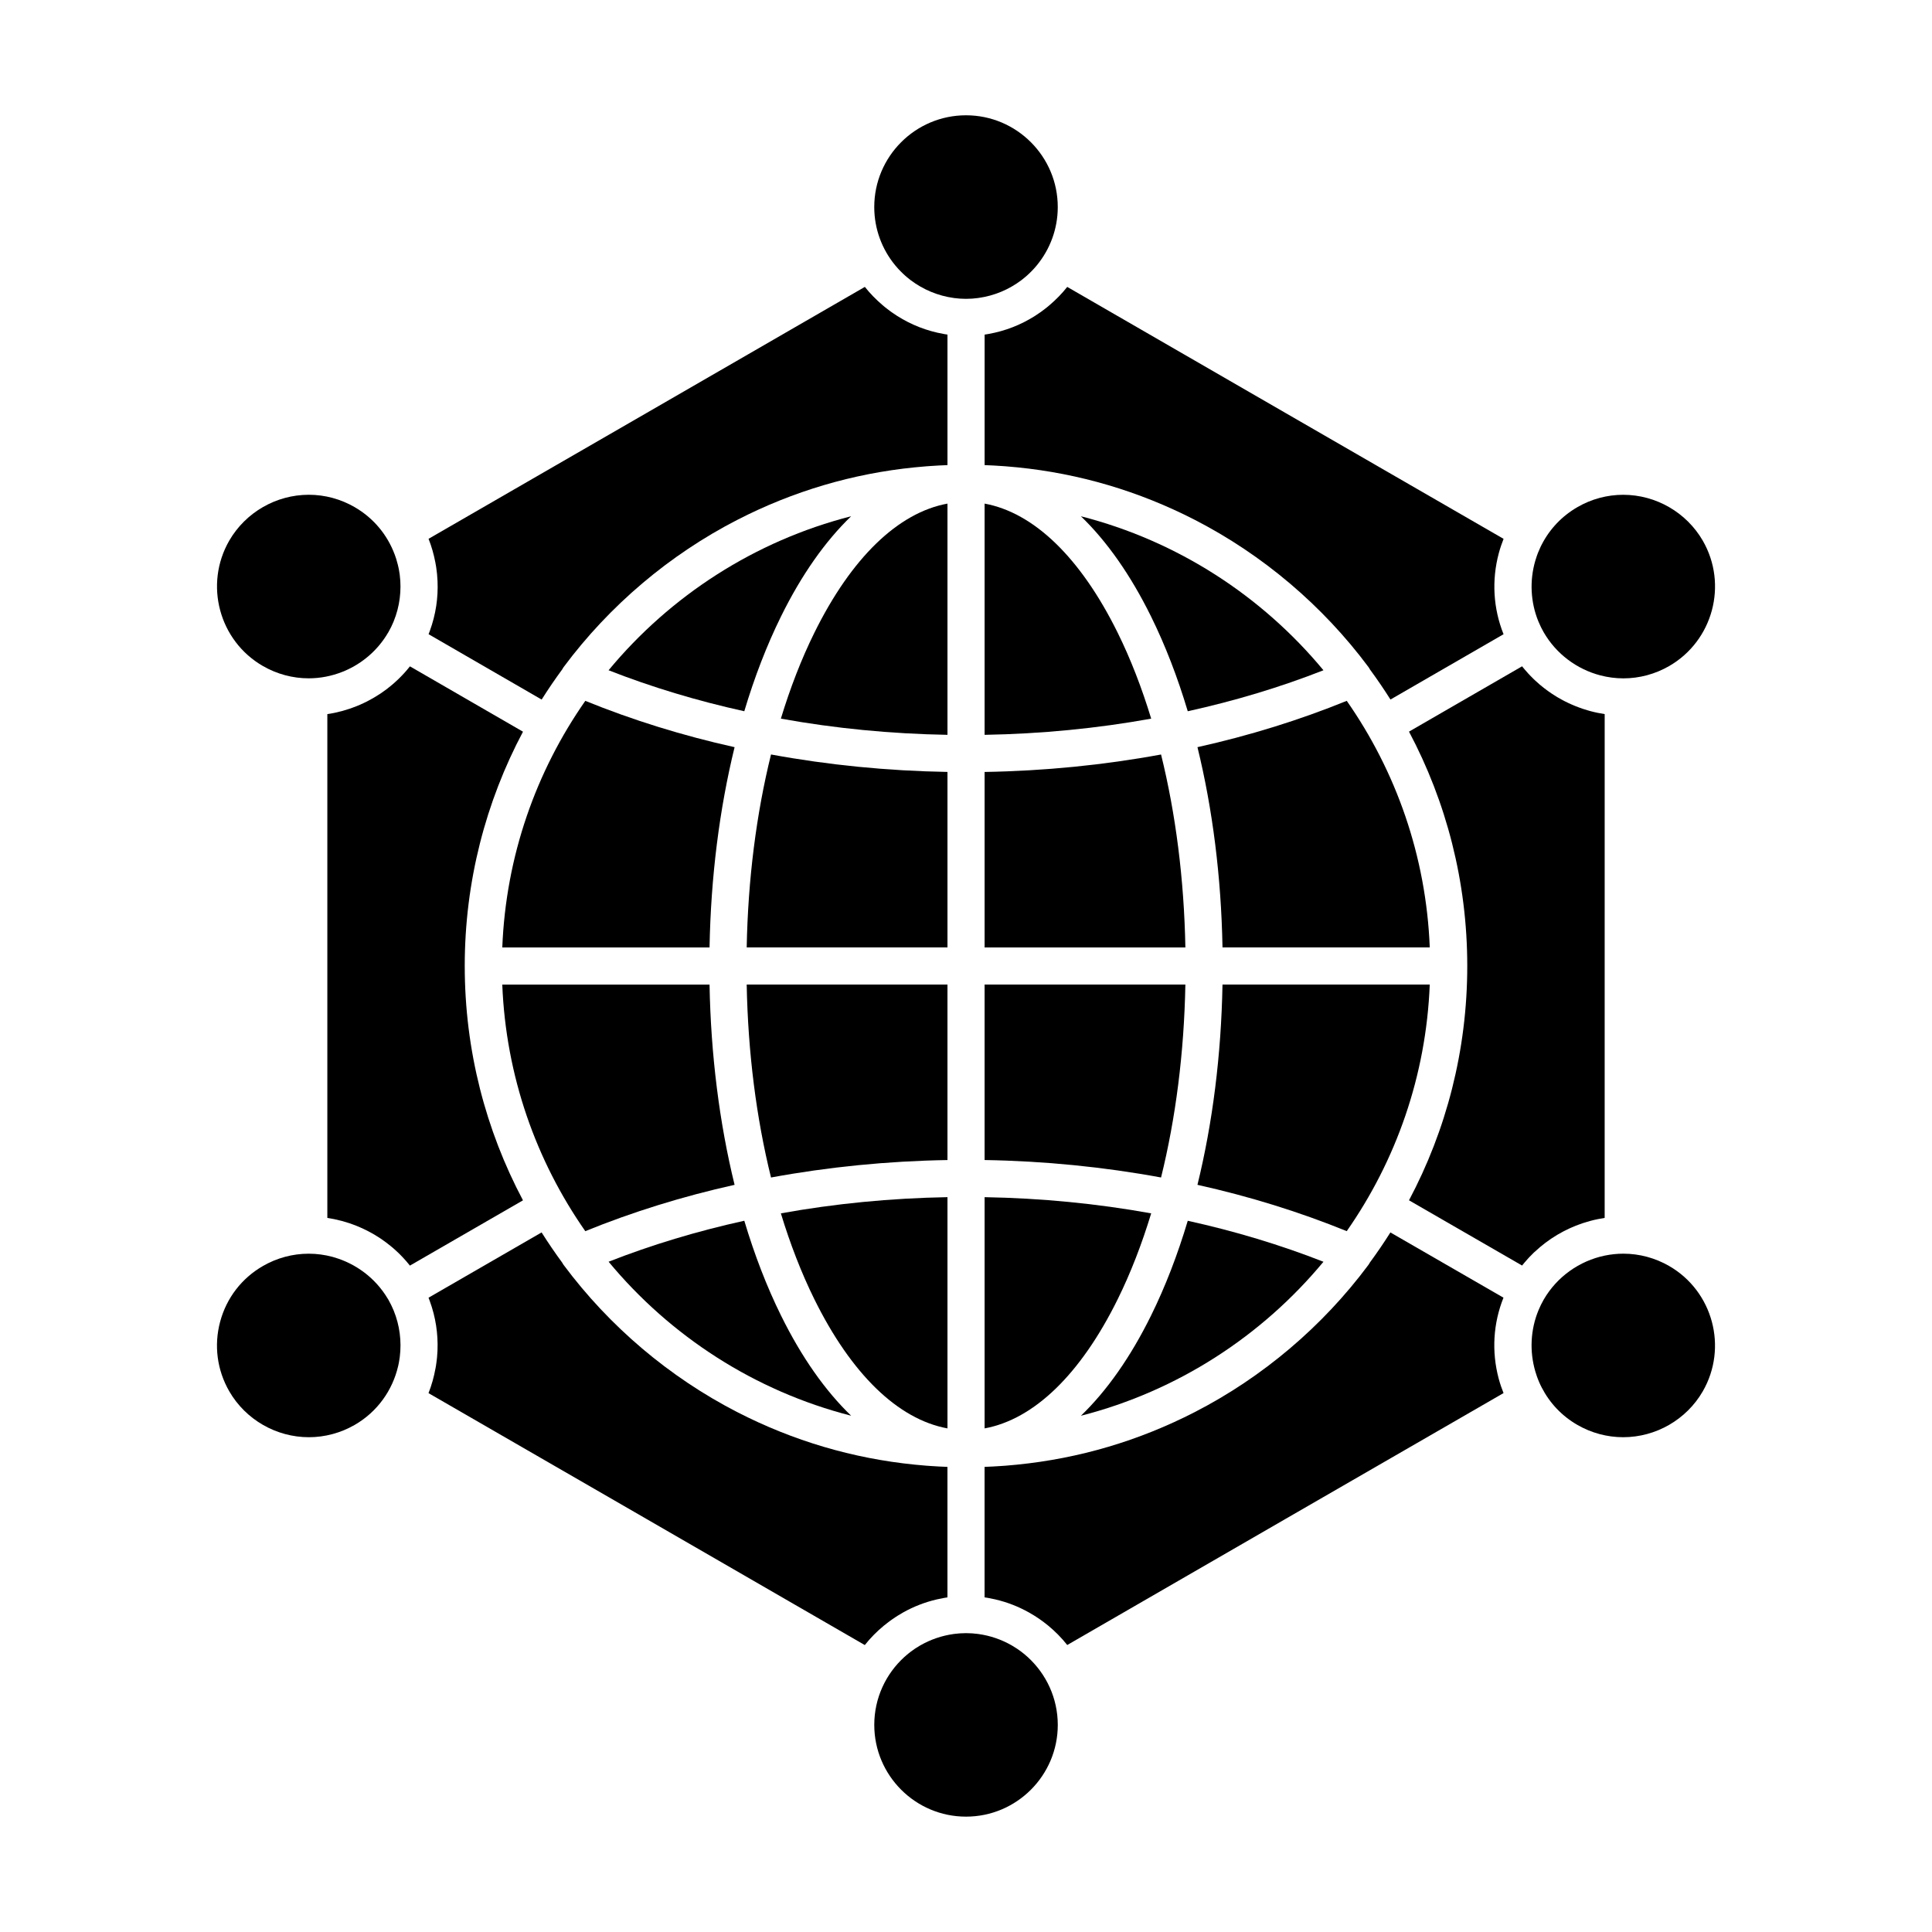 <?xml version="1.0" encoding="UTF-8"?>
<!-- Uploaded to: SVG Repo, www.svgrepo.com, Generator: SVG Repo Mixer Tools -->
<svg fill="#000000" width="800px" height="800px" version="1.1" viewBox="144 144 512 512" xmlns="http://www.w3.org/2000/svg">
 <g>
  <path d="m381.32 214.41c0.227 0.273 0.457 0.539 0.695 0.801 0.02 0.023 0.043 0.043 0.062 0.066 0.395 0.43 0.809 0.844 1.23 1.246 0.164 0.156 0.328 0.312 0.496 0.461 0.152 0.137 0.309 0.27 0.465 0.402 0.25 0.211 0.504 0.422 0.762 0.621 0.098 0.074 0.191 0.152 0.289 0.227 3.309 2.504 7.227 4.152 11.387 4.727 0.078 0.012 0.156 0.02 0.234 0.031 0.41 0.051 0.82 0.094 1.23 0.125 0.117 0.008 0.23 0.02 0.348 0.027 0.492 0.031 0.988 0.051 1.488 0.051 0.496 0 0.996-0.02 1.488-0.051 0.117-0.008 0.23-0.02 0.348-0.027 0.414-0.031 0.824-0.07 1.23-0.125 0.078-0.012 0.156-0.02 0.234-0.031 4.16-0.574 8.082-2.223 11.391-4.727 0.094-0.07 0.188-0.148 0.281-0.223 0.262-0.203 0.516-0.414 0.77-0.629 0.152-0.133 0.309-0.262 0.461-0.398 0.172-0.152 0.34-0.312 0.508-0.473 0.418-0.395 0.824-0.801 1.211-1.227 0.023-0.027 0.051-0.051 0.074-0.078 0.234-0.262 0.465-0.527 0.688-0.797 0.043-0.051 0.086-0.102 0.129-0.156 3.434-4.195 5.5-9.551 5.5-15.383 0-13.406-10.906-24.316-24.316-24.316-13.406 0-24.316 10.91-24.316 24.316 0 5.832 2.066 11.191 5.504 15.387 0.047 0.055 0.09 0.102 0.129 0.152z"/>
  <path d="m500.9 329.73c-12.523 5.098-25.785 9.215-39.562 12.277 4.019 16.398 6.297 34.398 6.637 53.07h54.926c-0.957-24.227-8.953-46.672-22-65.348z"/>
  <path d="m494.73 478.38c-11.418-4.484-23.477-8.109-35.961-10.863-2.695 9.02-5.945 17.457-9.727 25.117-5.441 11.031-11.719 19.941-18.586 26.555 25.551-6.531 47.926-21.086 64.273-40.809z"/>
  <path d="m350.97 307.37c5.441-11.031 11.723-19.941 18.586-26.555-25.555 6.531-47.93 21.086-64.277 40.809 11.418 4.484 23.477 8.109 35.965 10.863 2.695-9.02 5.949-17.453 9.727-25.117z"/>
  <path d="m277.11 395.08h54.926c0.34-18.672 2.621-36.672 6.637-53.07-13.777-3.062-27.039-7.18-39.562-12.277-13.047 18.676-21.043 41.121-22 65.348z"/>
  <path d="m259.55 294.05c0.027 0.176 0.051 0.352 0.078 0.531 0.066 0.465 0.125 0.934 0.176 1.402 0.012 0.102 0.02 0.203 0.027 0.305 0.055 0.582 0.094 1.16 0.121 1.746v0.008c0.188 4.375-0.465 8.824-2.023 13.09-0.02 0.051-0.039 0.102-0.055 0.156-0.098 0.262-0.195 0.523-0.297 0.785l29.965 17.32c1.727-2.738 3.547-5.406 5.461-8.008 0.117-0.219 0.242-0.434 0.395-0.637 12.109-16.266 28.02-29.746 46.008-38.984 14.824-7.613 30.598-12.266 47.035-13.914h0.016c1.004-0.102 2.008-0.191 3.016-0.27 0.309-0.023 0.613-0.047 0.922-0.066 0.805-0.059 1.609-0.109 2.418-0.152 0.59-0.031 1.188-0.055 1.777-0.078 0.168-0.008 0.336-0.016 0.5-0.023v-34.59c-0.277-0.039-0.551-0.086-0.824-0.133-0.062-0.012-0.121-0.023-0.184-0.035-4.449-0.781-8.602-2.426-12.285-4.758-0.051-0.031-0.102-0.066-0.152-0.098-0.438-0.281-0.867-0.57-1.289-0.867-0.129-0.09-0.258-0.184-0.383-0.273-0.328-0.238-0.648-0.484-0.969-0.734-0.188-0.145-0.375-0.293-0.562-0.441-0.215-0.176-0.426-0.359-0.637-0.539-1.676-1.43-3.227-3.016-4.609-4.762l-57.812 33.391-57.812 33.371c0.797 2.008 1.383 4.078 1.785 6.176 0.07 0.363 0.137 0.723 0.195 1.082z"/>
  <path d="m404.93 395.08h53.207c-0.34-18.055-2.555-35.398-6.445-51.129-15.164 2.793-30.852 4.356-46.762 4.625z"/>
  <path d="m421.58 225.34c-0.184 0.152-0.375 0.297-0.562 0.441-0.316 0.25-0.641 0.492-0.965 0.73-0.129 0.094-0.258 0.184-0.387 0.277-0.422 0.297-0.852 0.586-1.285 0.863-0.055 0.035-0.102 0.066-0.156 0.102-3.68 2.332-7.832 3.973-12.281 4.754-0.062 0.012-0.121 0.023-0.184 0.035-0.273 0.047-0.551 0.094-0.824 0.133l-0.004 34.586c0.168 0.008 0.332 0.016 0.496 0.023 0.594 0.023 1.188 0.047 1.781 0.078 0.809 0.043 1.613 0.098 2.418 0.152 0.309 0.023 0.617 0.043 0.926 0.066 1.008 0.078 2.012 0.168 3.016 0.27h0.02c16.438 1.648 32.207 6.297 47.035 13.914 17.992 9.242 33.898 22.719 46.012 38.984 0.152 0.203 0.277 0.418 0.395 0.637 1.91 2.598 3.731 5.266 5.457 8l29.969-17.309c-2.727-6.801-3.188-14.27-1.258-21.473 0.348-1.301 0.777-2.566 1.266-3.801l-57.812-33.371-57.824-33.395c-1.383 1.746-2.934 3.332-4.606 4.762-0.215 0.18-0.426 0.363-0.641 0.539z"/>
  <path d="m404.93 522.54c13.086-2.402 25.469-14.352 35.289-34.262 3.422-6.934 6.375-14.57 8.859-22.723-14.32-2.59-29.129-4.035-44.148-4.293z"/>
  <path d="m551.7 308.71c0.18 0.438 0.379 0.871 0.586 1.301 0.043 0.086 0.082 0.176 0.125 0.266 0.219 0.441 0.453 0.883 0.703 1.316 0 0 0 0.004 0.004 0.004 0 0 0 0.004 0.004 0.004 3.293 5.691 8.746 9.746 14.977 11.379 1.977 0.512 4.027 0.793 6.117 0.793 4.242 0 8.438-1.129 12.133-3.262 11.609-6.703 15.605-21.609 8.906-33.23-4.34-7.496-12.422-12.156-21.094-12.156-4.238 0-8.434 1.129-12.125 3.269-4.109 2.371-7.352 5.809-9.465 9.926-0.105 0.207-0.211 0.41-0.309 0.617-0.242 0.508-0.469 1.031-0.676 1.559-0.102 0.262-0.199 0.523-0.293 0.785-0.152 0.426-0.289 0.859-0.418 1.297-1.547 5.297-1.281 11.004 0.824 16.133-0.004-0.008 0-0.004 0 0z"/>
  <path d="m404.93 277.46v61.281c15.023-0.262 29.832-1.703 44.148-4.293-2.484-8.156-5.438-15.789-8.859-22.723-9.82-19.91-22.203-31.859-35.289-34.266z"/>
  <path d="m404.93 451.42c15.91 0.266 31.598 1.832 46.762 4.625 3.891-15.73 6.106-33.074 6.445-51.129h-53.207z"/>
  <path d="m458.77 332.49c12.484-2.754 24.543-6.379 35.961-10.863-16.348-19.723-38.723-34.277-64.277-40.809 6.867 6.613 13.145 15.523 18.586 26.555 3.781 7.66 7.031 16.094 9.73 25.117z"/>
  <path d="m299.11 470.27c12.523-5.098 25.785-9.215 39.562-12.277-4.019-16.398-6.297-34.398-6.637-53.07h-54.926c0.957 24.227 8.953 46.672 22 65.348z"/>
  <path d="m522.9 404.92h-54.926c-0.34 18.676-2.617 36.672-6.637 53.07 13.777 3.062 27.039 7.18 39.562 12.277 13.047-18.676 21.043-41.121 22-65.348z"/>
  <path d="m369.56 519.18c-6.867-6.613-13.145-15.523-18.586-26.555-3.781-7.66-7.031-16.098-9.727-25.117-12.484 2.754-24.543 6.379-35.961 10.863 16.344 19.723 38.719 34.277 64.273 40.809z"/>
  <path d="m416.38 583.16c-0.016-0.016-0.031-0.027-0.047-0.043-0.238-0.219-0.484-0.426-0.73-0.633-0.121-0.102-0.242-0.199-0.367-0.301-0.207-0.168-0.418-0.336-0.633-0.496-0.34-0.254-0.688-0.504-1.043-0.742-0.086-0.059-0.176-0.109-0.262-0.168-0.336-0.219-0.676-0.43-1.02-0.633-0.082-0.047-0.164-0.094-0.246-0.145-2.668-1.52-5.621-2.535-8.707-2.965-0.09-0.012-0.18-0.023-0.266-0.035-0.402-0.051-0.805-0.09-1.207-0.121-0.121-0.008-0.238-0.02-0.359-0.027-0.492-0.031-0.988-0.051-1.488-0.051-0.496 0-0.992 0.02-1.488 0.051-0.121 0.008-0.238 0.02-0.359 0.027-0.406 0.031-0.809 0.07-1.207 0.121-0.09 0.012-0.18 0.023-0.266 0.035-3.086 0.43-6.039 1.445-8.703 2.961-0.086 0.051-0.168 0.098-0.254 0.145-0.344 0.199-0.68 0.41-1.012 0.629-0.09 0.059-0.18 0.113-0.27 0.172-0.352 0.234-0.695 0.484-1.035 0.738-0.215 0.164-0.426 0.332-0.637 0.5-0.121 0.098-0.242 0.195-0.359 0.293-0.25 0.211-0.496 0.422-0.738 0.641-0.012 0.012-0.023 0.02-0.035 0.031-4.883 4.449-7.949 10.855-7.949 17.969 0 13.406 10.906 24.316 24.316 24.316 13.406 0 24.316-10.906 24.316-24.316-0.004-7.098-3.07-13.5-7.945-17.953z"/>
  <path d="m267.16 400c0-22.418 5.59-43.555 15.438-62.094l-29.961-17.316c-0.039 0.051-0.082 0.098-0.121 0.148-0.246 0.309-0.496 0.613-0.754 0.914-0.211 0.242-0.422 0.48-0.637 0.719-0.254 0.277-0.512 0.551-0.777 0.82-0.227 0.234-0.453 0.469-0.688 0.695-0.27 0.262-0.547 0.512-0.824 0.766-0.238 0.215-0.473 0.434-0.715 0.645-0.312 0.27-0.633 0.523-0.957 0.781-0.25 0.199-0.496 0.406-0.754 0.598-0.496 0.375-1 0.734-1.512 1.078-0.246 0.168-0.504 0.32-0.758 0.48-0.332 0.211-0.668 0.426-1.008 0.625-0.27 0.156-0.543 0.305-0.812 0.457-0.34 0.188-0.68 0.371-1.023 0.551-0.27 0.141-0.547 0.27-0.82 0.402-0.363 0.176-0.734 0.34-1.105 0.504-0.262 0.113-0.523 0.227-0.789 0.332-0.418 0.168-0.836 0.324-1.262 0.477-0.227 0.082-0.449 0.168-0.676 0.242-0.562 0.188-1.133 0.363-1.707 0.523-0.09 0.023-0.184 0.055-0.273 0.082-1.285 0.348-2.594 0.625-3.918 0.82v133.51c0.566 0.082 1.129 0.188 1.691 0.301 0.035 0.008 0.074 0.012 0.109 0.02 0.699 0.145 1.395 0.309 2.082 0.492 0.188 0.051 0.371 0.113 0.559 0.164 0.473 0.137 0.941 0.273 1.406 0.43 0.289 0.098 0.578 0.203 0.863 0.309 0.355 0.129 0.707 0.262 1.055 0.398 0.32 0.129 0.633 0.266 0.949 0.402 0.309 0.137 0.613 0.273 0.918 0.418 0.332 0.156 0.66 0.316 0.984 0.48 0.277 0.141 0.547 0.289 0.82 0.438 0.336 0.184 0.672 0.367 1.004 0.562 0.242 0.145 0.48 0.297 0.723 0.449 0.344 0.215 0.691 0.426 1.027 0.652 0.09 0.062 0.176 0.125 0.266 0.188 0.77 0.531 1.516 1.094 2.242 1.688 0.211 0.172 0.426 0.336 0.629 0.512 0.293 0.25 0.574 0.512 0.859 0.77 0.227 0.211 0.457 0.418 0.68 0.633 0.266 0.258 0.523 0.52 0.781 0.785 0.23 0.238 0.461 0.48 0.684 0.727 0.238 0.262 0.473 0.523 0.703 0.793 0.234 0.273 0.461 0.551 0.688 0.832 0.055 0.066 0.109 0.133 0.164 0.195l29.961-17.297c-9.844-18.551-15.434-39.684-15.434-62.102z"/>
  <path d="m378.31 574.76c0.305-0.25 0.617-0.492 0.934-0.734 0.184-0.145 0.371-0.285 0.559-0.426 0.238-0.176 0.477-0.344 0.719-0.512 0.297-0.207 0.598-0.406 0.898-0.605 0.168-0.109 0.332-0.219 0.5-0.32 0.434-0.273 0.875-0.535 1.324-0.789 0.055-0.031 0.105-0.062 0.164-0.094 2.734-1.527 5.699-2.684 8.828-3.414 0.035-0.008 0.066-0.016 0.102-0.023 0.559-0.129 1.121-0.242 1.691-0.344 0.086-0.016 0.172-0.031 0.254-0.047 0.266-0.047 0.531-0.09 0.801-0.129v-34.582c-0.168-0.008-0.336-0.016-0.5-0.023-0.594-0.023-1.188-0.047-1.777-0.078-0.809-0.043-1.613-0.098-2.418-0.152-0.309-0.023-0.617-0.043-0.93-0.066-1.004-0.078-2.008-0.168-3.008-0.27-0.008 0-0.02-0.004-0.027-0.004-16.434-1.648-32.203-6.297-47.031-13.914-17.992-9.242-33.902-22.723-46.008-38.984-0.152-0.203-0.277-0.418-0.395-0.637-1.914-2.598-3.734-5.269-5.461-8.008l-29.965 17.301c0.109 0.273 0.211 0.551 0.312 0.828 0.008 0.02 0.016 0.039 0.02 0.059 1.562 4.269 2.223 8.715 2.043 13.094-0.004 0.062-0.008 0.121-0.008 0.184-0.023 0.512-0.059 1.02-0.105 1.527-0.016 0.172-0.031 0.344-0.051 0.512-0.039 0.375-0.086 0.75-0.141 1.121-0.035 0.27-0.074 0.539-0.117 0.805-0.035 0.207-0.074 0.418-0.113 0.625-0.402 2.223-1.008 4.41-1.848 6.535l57.812 33.371 57.809 33.391c1.5-1.898 3.199-3.609 5.043-5.133 0.035-0.02 0.062-0.043 0.09-0.062z"/>
  <path d="m550.73 475.74c1.809-1.703 3.789-3.199 5.91-4.469 0.016-0.008 0.027-0.02 0.039-0.023 0.465-0.277 0.934-0.535 1.41-0.789 0.133-0.07 0.262-0.145 0.391-0.211 0.43-0.223 0.867-0.434 1.305-0.637 0.188-0.086 0.379-0.172 0.57-0.258 0.41-0.184 0.82-0.355 1.238-0.523 0.238-0.098 0.484-0.184 0.727-0.273 0.383-0.145 0.766-0.285 1.156-0.414 0.328-0.109 0.66-0.203 0.988-0.301 0.316-0.094 0.629-0.195 0.949-0.281 0.66-0.18 1.328-0.336 2-0.473 0.105-0.02 0.215-0.035 0.32-0.059 0.504-0.098 1.012-0.191 1.52-0.27l0.004-133.52c-0.562-0.082-1.121-0.188-1.68-0.297-0.043-0.008-0.09-0.016-0.133-0.023-0.691-0.141-1.379-0.305-2.062-0.488-0.234-0.062-0.465-0.141-0.695-0.207-0.422-0.121-0.84-0.246-1.258-0.387-0.332-0.109-0.656-0.23-0.98-0.352-0.309-0.113-0.613-0.227-0.918-0.348-0.363-0.145-0.719-0.301-1.078-0.457-0.254-0.113-0.508-0.227-0.758-0.344-0.383-0.18-0.758-0.363-1.133-0.555-0.207-0.105-0.41-0.219-0.617-0.332-0.402-0.219-0.805-0.438-1.199-0.672-0.129-0.078-0.254-0.16-0.383-0.238-1.48-0.906-2.891-1.918-4.219-3.039-0.051-0.043-0.105-0.086-0.156-0.129-0.375-0.32-0.734-0.652-1.094-0.984-0.145-0.137-0.293-0.27-0.438-0.406-0.324-0.312-0.637-0.633-0.949-0.957-0.172-0.18-0.34-0.355-0.508-0.539-0.285-0.309-0.566-0.625-0.84-0.949-0.184-0.219-0.363-0.438-0.547-0.66-0.082-0.102-0.164-0.195-0.242-0.297l-29.969 17.309c9.852 18.547 15.441 39.684 15.441 62.102 0 22.422-5.59 43.559-15.441 62.102l29.969 17.289c0.102-0.133 0.211-0.254 0.316-0.383 0.141-0.172 0.277-0.34 0.418-0.508 0.312-0.367 0.633-0.73 0.961-1.086 0.113-0.125 0.23-0.246 0.348-0.371 0.359-0.379 0.727-0.75 1.102-1.109 0.074-0.059 0.145-0.121 0.215-0.188z"/>
  <path d="m586.34 479.5c-3.695-2.133-7.894-3.262-12.137-3.262-1.676 0-3.328 0.18-4.941 0.512-6.711 1.406-12.645 5.598-16.148 11.633v0.004l-0.004 0.004c-0.012 0.02-0.02 0.035-0.031 0.055-0.238 0.414-0.461 0.836-0.672 1.262-0.047 0.09-0.09 0.184-0.133 0.277-0.207 0.43-0.402 0.859-0.582 1.297v0.004c-2.106 5.137-2.371 10.859-0.816 16.164 0.125 0.43 0.262 0.855 0.41 1.277 0.094 0.266 0.191 0.527 0.293 0.789 0.211 0.535 0.434 1.059 0.68 1.57 0.094 0.199 0.195 0.398 0.297 0.594 2.113 4.121 5.352 7.566 9.465 9.934 3.699 2.137 7.894 3.262 12.133 3.262 8.672 0 16.758-4.656 21.098-12.152 6.695-11.617 2.699-26.523-8.91-33.223z"/>
  <path d="m541.18 509.39c-1.93-7.207-1.469-14.68 1.258-21.492l-29.969-17.289c-1.723 2.734-3.543 5.402-5.457 8-0.117 0.219-0.242 0.438-0.395 0.637-12.109 16.262-28.02 29.746-46.012 38.984-14.824 7.613-30.594 12.262-47.027 13.914-0.008 0-0.02 0.004-0.027 0.004-1 0.102-2.004 0.191-3.008 0.27-0.309 0.023-0.621 0.047-0.93 0.066-0.805 0.059-1.609 0.109-2.414 0.152-0.594 0.031-1.188 0.055-1.781 0.078-0.168 0.008-0.332 0.016-0.496 0.02v34.582c0.266 0.039 0.535 0.082 0.801 0.129 0.086 0.016 0.176 0.031 0.262 0.047 0.566 0.102 1.125 0.215 1.684 0.344 0.039 0.008 0.074 0.02 0.113 0.027 3.125 0.73 6.086 1.887 8.816 3.41 0.062 0.035 0.125 0.074 0.188 0.105 0.438 0.25 0.871 0.504 1.297 0.77 0.176 0.109 0.348 0.223 0.523 0.336 0.293 0.191 0.586 0.387 0.875 0.586 0.25 0.172 0.496 0.348 0.742 0.527 0.18 0.133 0.355 0.27 0.535 0.402 0.32 0.246 0.641 0.496 0.957 0.75 0.02 0.016 0.035 0.031 0.051 0.043 1.852 1.527 3.559 3.246 5.062 5.152l57.809-33.391 57.816-33.371c-0.004-0.004-0.004-0.008-0.004-0.012-0.492-1.219-0.922-2.484-1.27-3.781z"/>
  <path d="m395.09 404.92h-53.207c0.34 18.055 2.555 35.398 6.445 51.129 15.168-2.793 30.852-4.359 46.762-4.625z"/>
  <path d="m395.09 522.54v-61.281c-15.023 0.262-29.832 1.703-44.152 4.293 2.484 8.156 5.438 15.789 8.859 22.723 9.824 19.914 22.207 31.863 35.293 34.266z"/>
  <path d="m248.27 491.18c-0.164-0.398-0.344-0.793-0.531-1.184-0.047-0.094-0.09-0.191-0.137-0.285-0.219-0.445-0.453-0.883-0.699-1.316 0-0.004-0.004-0.004-0.004-0.008-0.051-0.086-0.105-0.164-0.156-0.246-3.195-5.363-8.332-9.238-14.223-10.938-0.125-0.035-0.246-0.078-0.371-0.113-0.02-0.004-0.039-0.008-0.055-0.016-2.027-0.543-4.141-0.832-6.289-0.832-4.238 0-8.434 1.129-12.129 3.262-5.633 3.246-9.656 8.488-11.336 14.762-1.68 6.273-0.82 12.832 2.43 18.465 4.336 7.488 12.418 12.145 21.094 12.145 4.238 0 8.434-1.129 12.133-3.262 6.051-3.492 10.027-9.215 11.504-15.539 0.039-0.168 0.082-0.336 0.113-0.504 0.047-0.223 0.086-0.445 0.129-0.668 0.055-0.309 0.105-0.613 0.148-0.926 0.02-0.129 0.039-0.254 0.055-0.383 0.516-4.125-0.02-8.355-1.605-12.254-0.023-0.051-0.047-0.105-0.07-0.16z"/>
  <path d="m395.09 348.57c-15.91-0.27-31.598-1.832-46.762-4.625-3.891 15.73-6.106 33.074-6.445 51.129h53.207z"/>
  <path d="m395.09 277.46c-13.086 2.402-25.469 14.352-35.293 34.262-3.422 6.934-6.375 14.57-8.859 22.723 14.316 2.59 29.129 4.031 44.152 4.293z"/>
  <path d="m213.67 320.5c3.699 2.137 7.891 3.262 12.129 3.262 3.082 0 6.086-0.598 8.875-1.695 0.16-0.062 0.32-0.117 0.477-0.184 0.043-0.016 0.082-0.039 0.121-0.055 4.758-2.016 8.844-5.519 11.531-10.094 0.031-0.051 0.062-0.098 0.094-0.148 0.004-0.008 0.008-0.012 0.012-0.02 0.242-0.426 0.473-0.855 0.688-1.289 0.055-0.109 0.105-0.219 0.156-0.324 0.176-0.371 0.348-0.742 0.504-1.121 0.031-0.074 0.062-0.145 0.09-0.219 1.586-3.898 2.113-8.133 1.59-12.262-0.008-0.066-0.02-0.133-0.027-0.199-0.051-0.383-0.117-0.766-0.188-1.148-0.031-0.168-0.062-0.332-0.098-0.496-0.055-0.273-0.121-0.547-0.188-0.816-0.121-0.496-0.254-0.988-0.406-1.473-0.02-0.066-0.039-0.137-0.062-0.203-0.109-0.336-0.227-0.672-0.348-1.004-0.02-0.051-0.039-0.102-0.059-0.152-1.914-5.078-5.523-9.551-10.582-12.469-3.699-2.141-7.891-3.273-12.133-3.273-8.672 0-16.754 4.66-21.098 12.164-6.684 11.621-2.688 26.527 8.922 33.219z"/>
 </g>
</svg>
